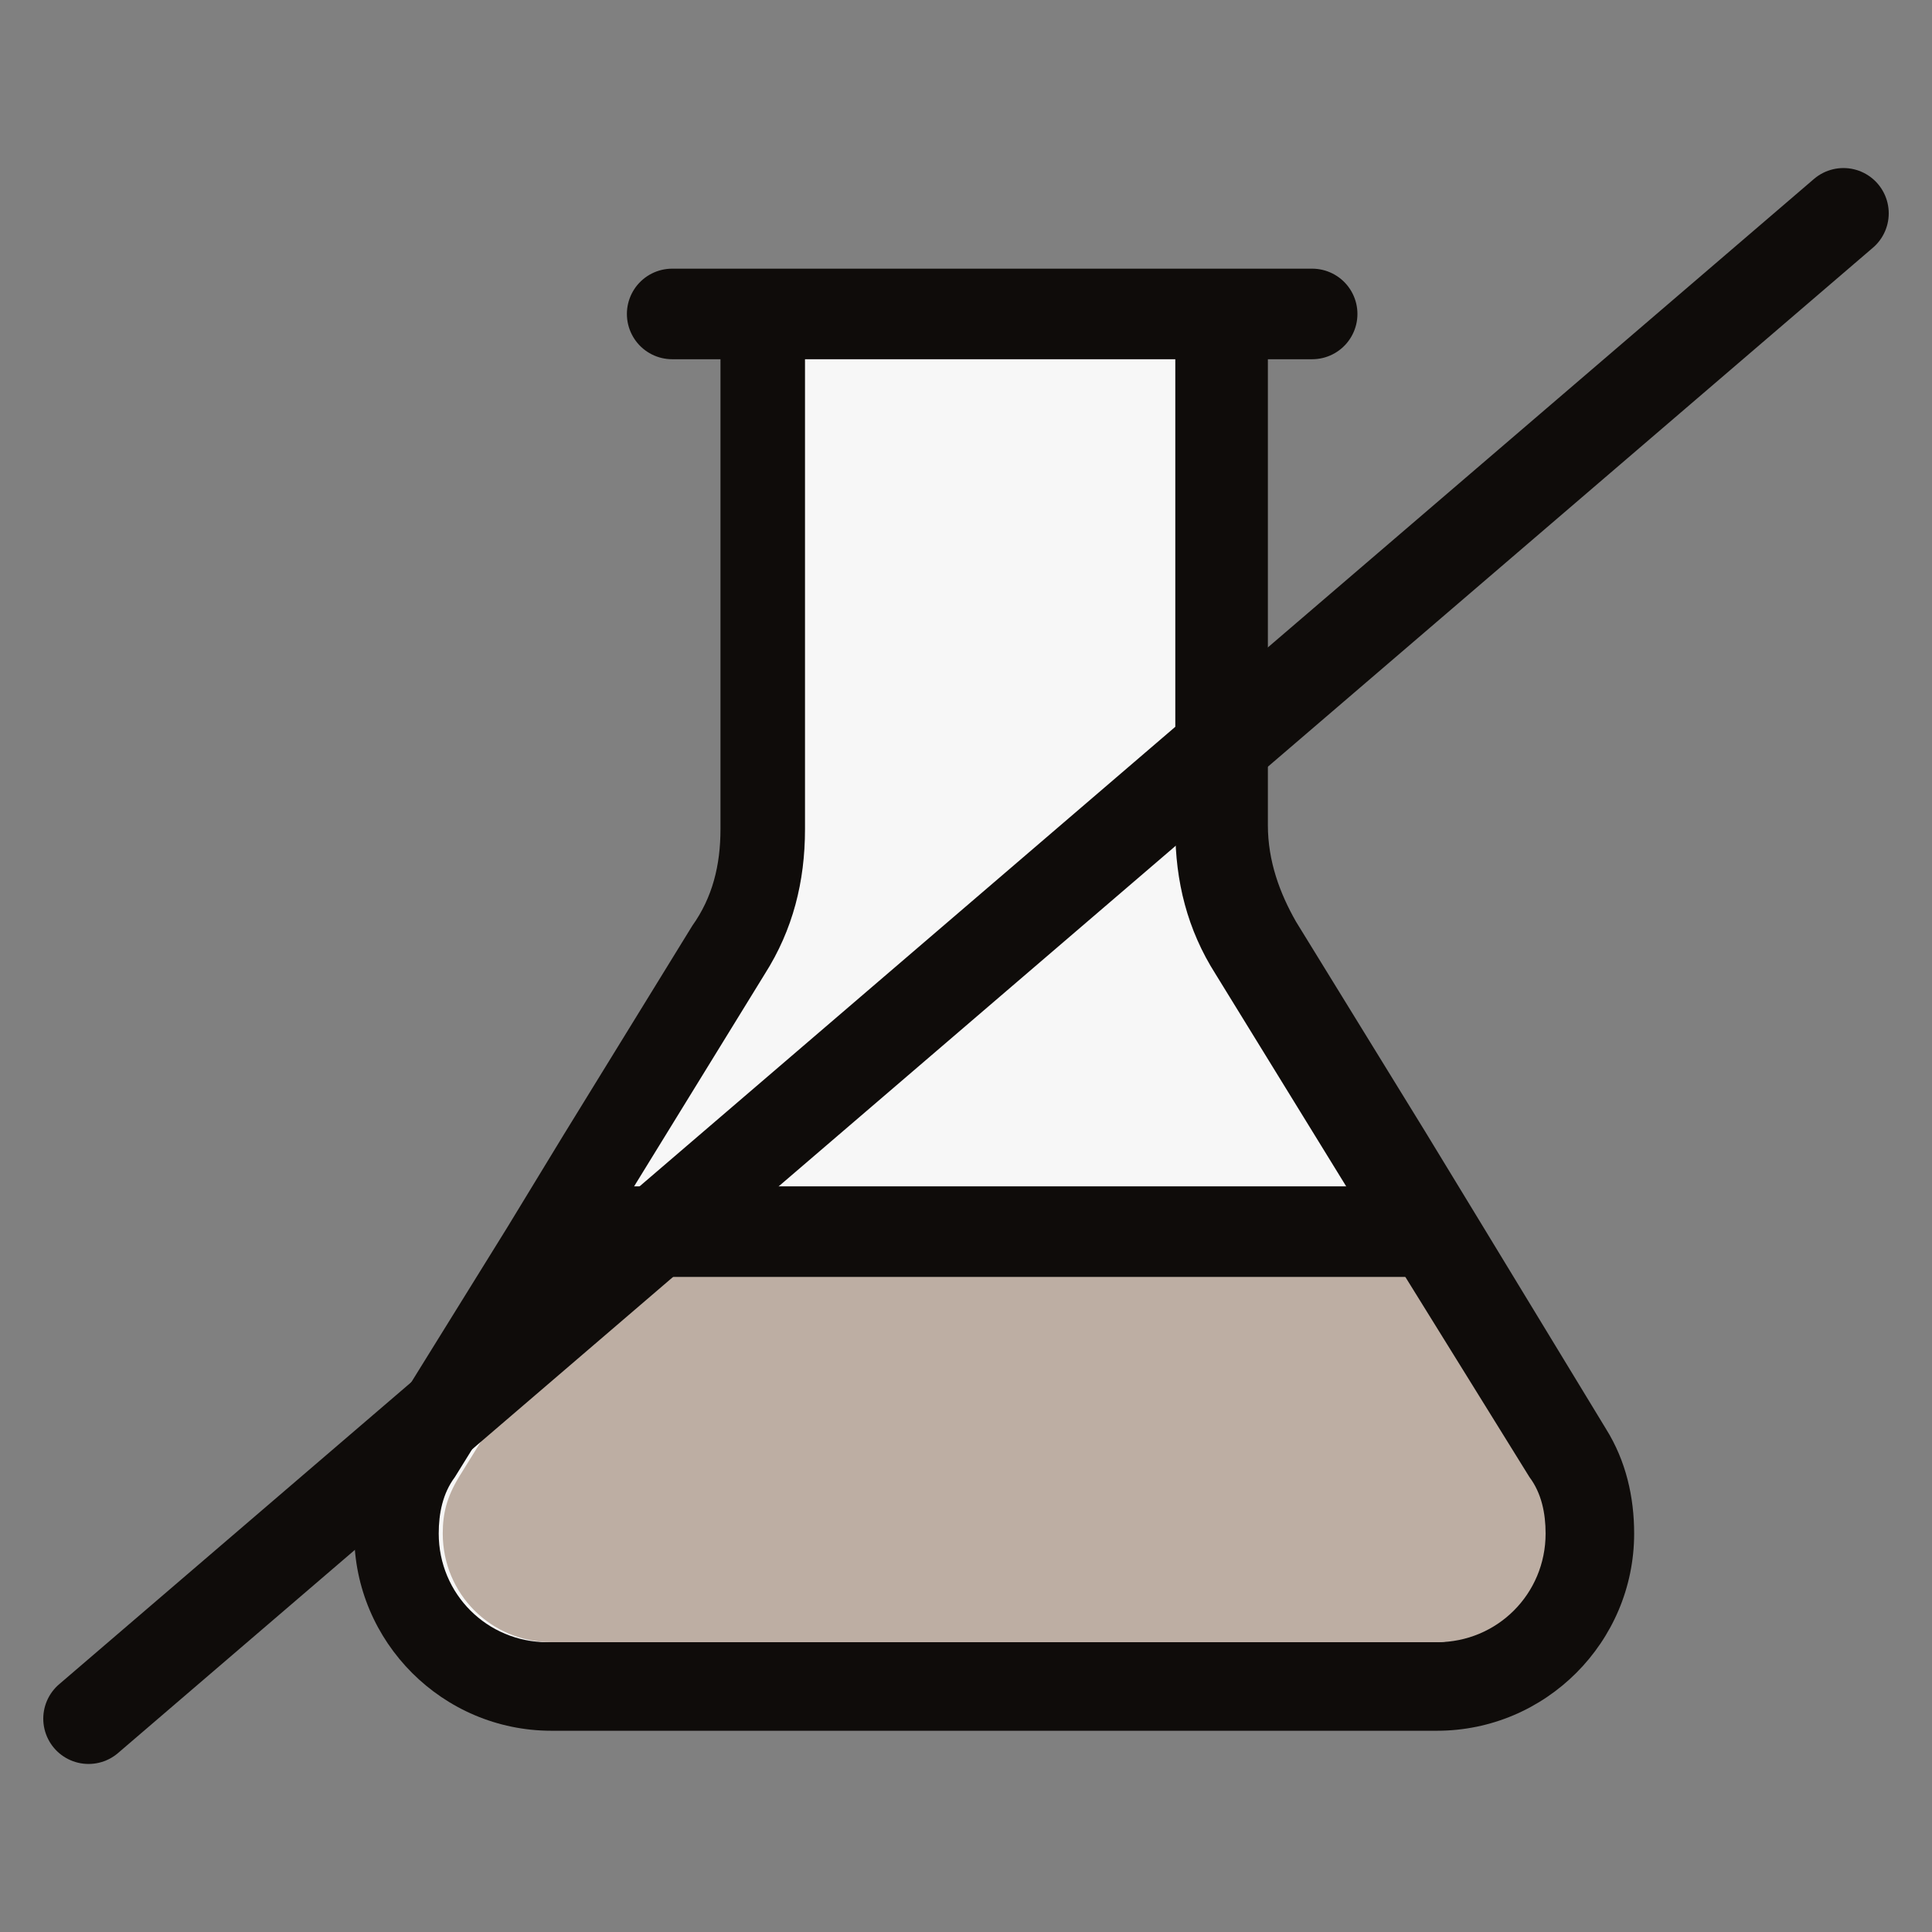 <svg width="48" height="48" viewBox="0 0 48 48" fill="none" xmlns="http://www.w3.org/2000/svg">
<rect x="0" y="0" width="48" height="48" fill="#808080" stroke="none"/>
<path d="M13.7 41.9C11.6 41.9 9.9 40.2 9.9 38.1C9.9 37.4 10.1 36.7 10.5 36.1L18.2 23.6C18.8 22.7 19 21.7 19 20.6V8.9C19 8.3 19.5 7.8 20.1 7.8H29.2C29.8 7.8 30.3 8.3 30.3 8.9V20.6C30.3 21.7 30.6 22.7 31.1 23.6L38.8 36.1C39.2 36.7 39.4 37.4 39.4 38.1C39.4 40.2 37.7 41.9 35.6 41.9H13.7Z" fill="#F7F7F7"/>
<path d="M29.2 8.9V20.6C29.2 21.9 29.5 23.1 30.2 24.2L33.4 29.4L34.8 31.7L37.9 36.7C38.2 37.1 38.3 37.6 38.3 38.1C38.3 39.6 37.1 40.8 35.6 40.8H13.6C12.1 40.8 10.9 39.6 10.9 38.1C10.9 37.6 11 37.1 11.3 36.7L14.4 31.7L15.8 29.4L19 24.2C19.7 23.1 20 21.9 20 20.6V8.9H29.2ZM29.2 6.7H20.1C18.9 6.7 17.9 7.7 17.9 8.9V20.6C17.9 21.5 17.7 22.3 17.2 23L14 28.2L12.6 30.5L9.5 35.5C9 36.3 8.8 37.2 8.8 38.1C8.8 40.8 11 43 13.7 43H35.7C38.4 43 40.6 40.8 40.6 38.1C40.6 37.2 40.4 36.3 39.9 35.5L36.8 30.4L35.4 28.1L32.2 22.9C31.8 22.2 31.5 21.4 31.5 20.5V8.9C31.5 7.7 30.5 6.7 29.2 6.7Z" fill="#0F0C0A"/>
<path d="M11 38.1C11 39.6 12.2 40.8 13.7 40.8H35.7C37.2 40.8 38.4 39.6 38.4 38.1C38.4 37.6 38.3 37.1 38 36.7L34.9 31.7H14.5L11.4 36.7C11.1 37.2 11 37.6 11 38.1Z" fill="#BDAEA3"/>
<path d="M45.8 5.3L2.2 42.7" stroke="#0F0C0A" stroke-width="2.25" stroke-miterlimit="10" stroke-linecap="round" stroke-linejoin="round"/>
<path d="M14.3 30.6H35" stroke="#0F0C0A" stroke-width="2.25" stroke-miterlimit="10" stroke-linecap="round" stroke-linejoin="round"/>
<path d="M16.7 7.8H32.6" stroke="#0F0C0A" stroke-width="2.25" stroke-miterlimit="10" stroke-linecap="round" stroke-linejoin="round"/>
</svg>
